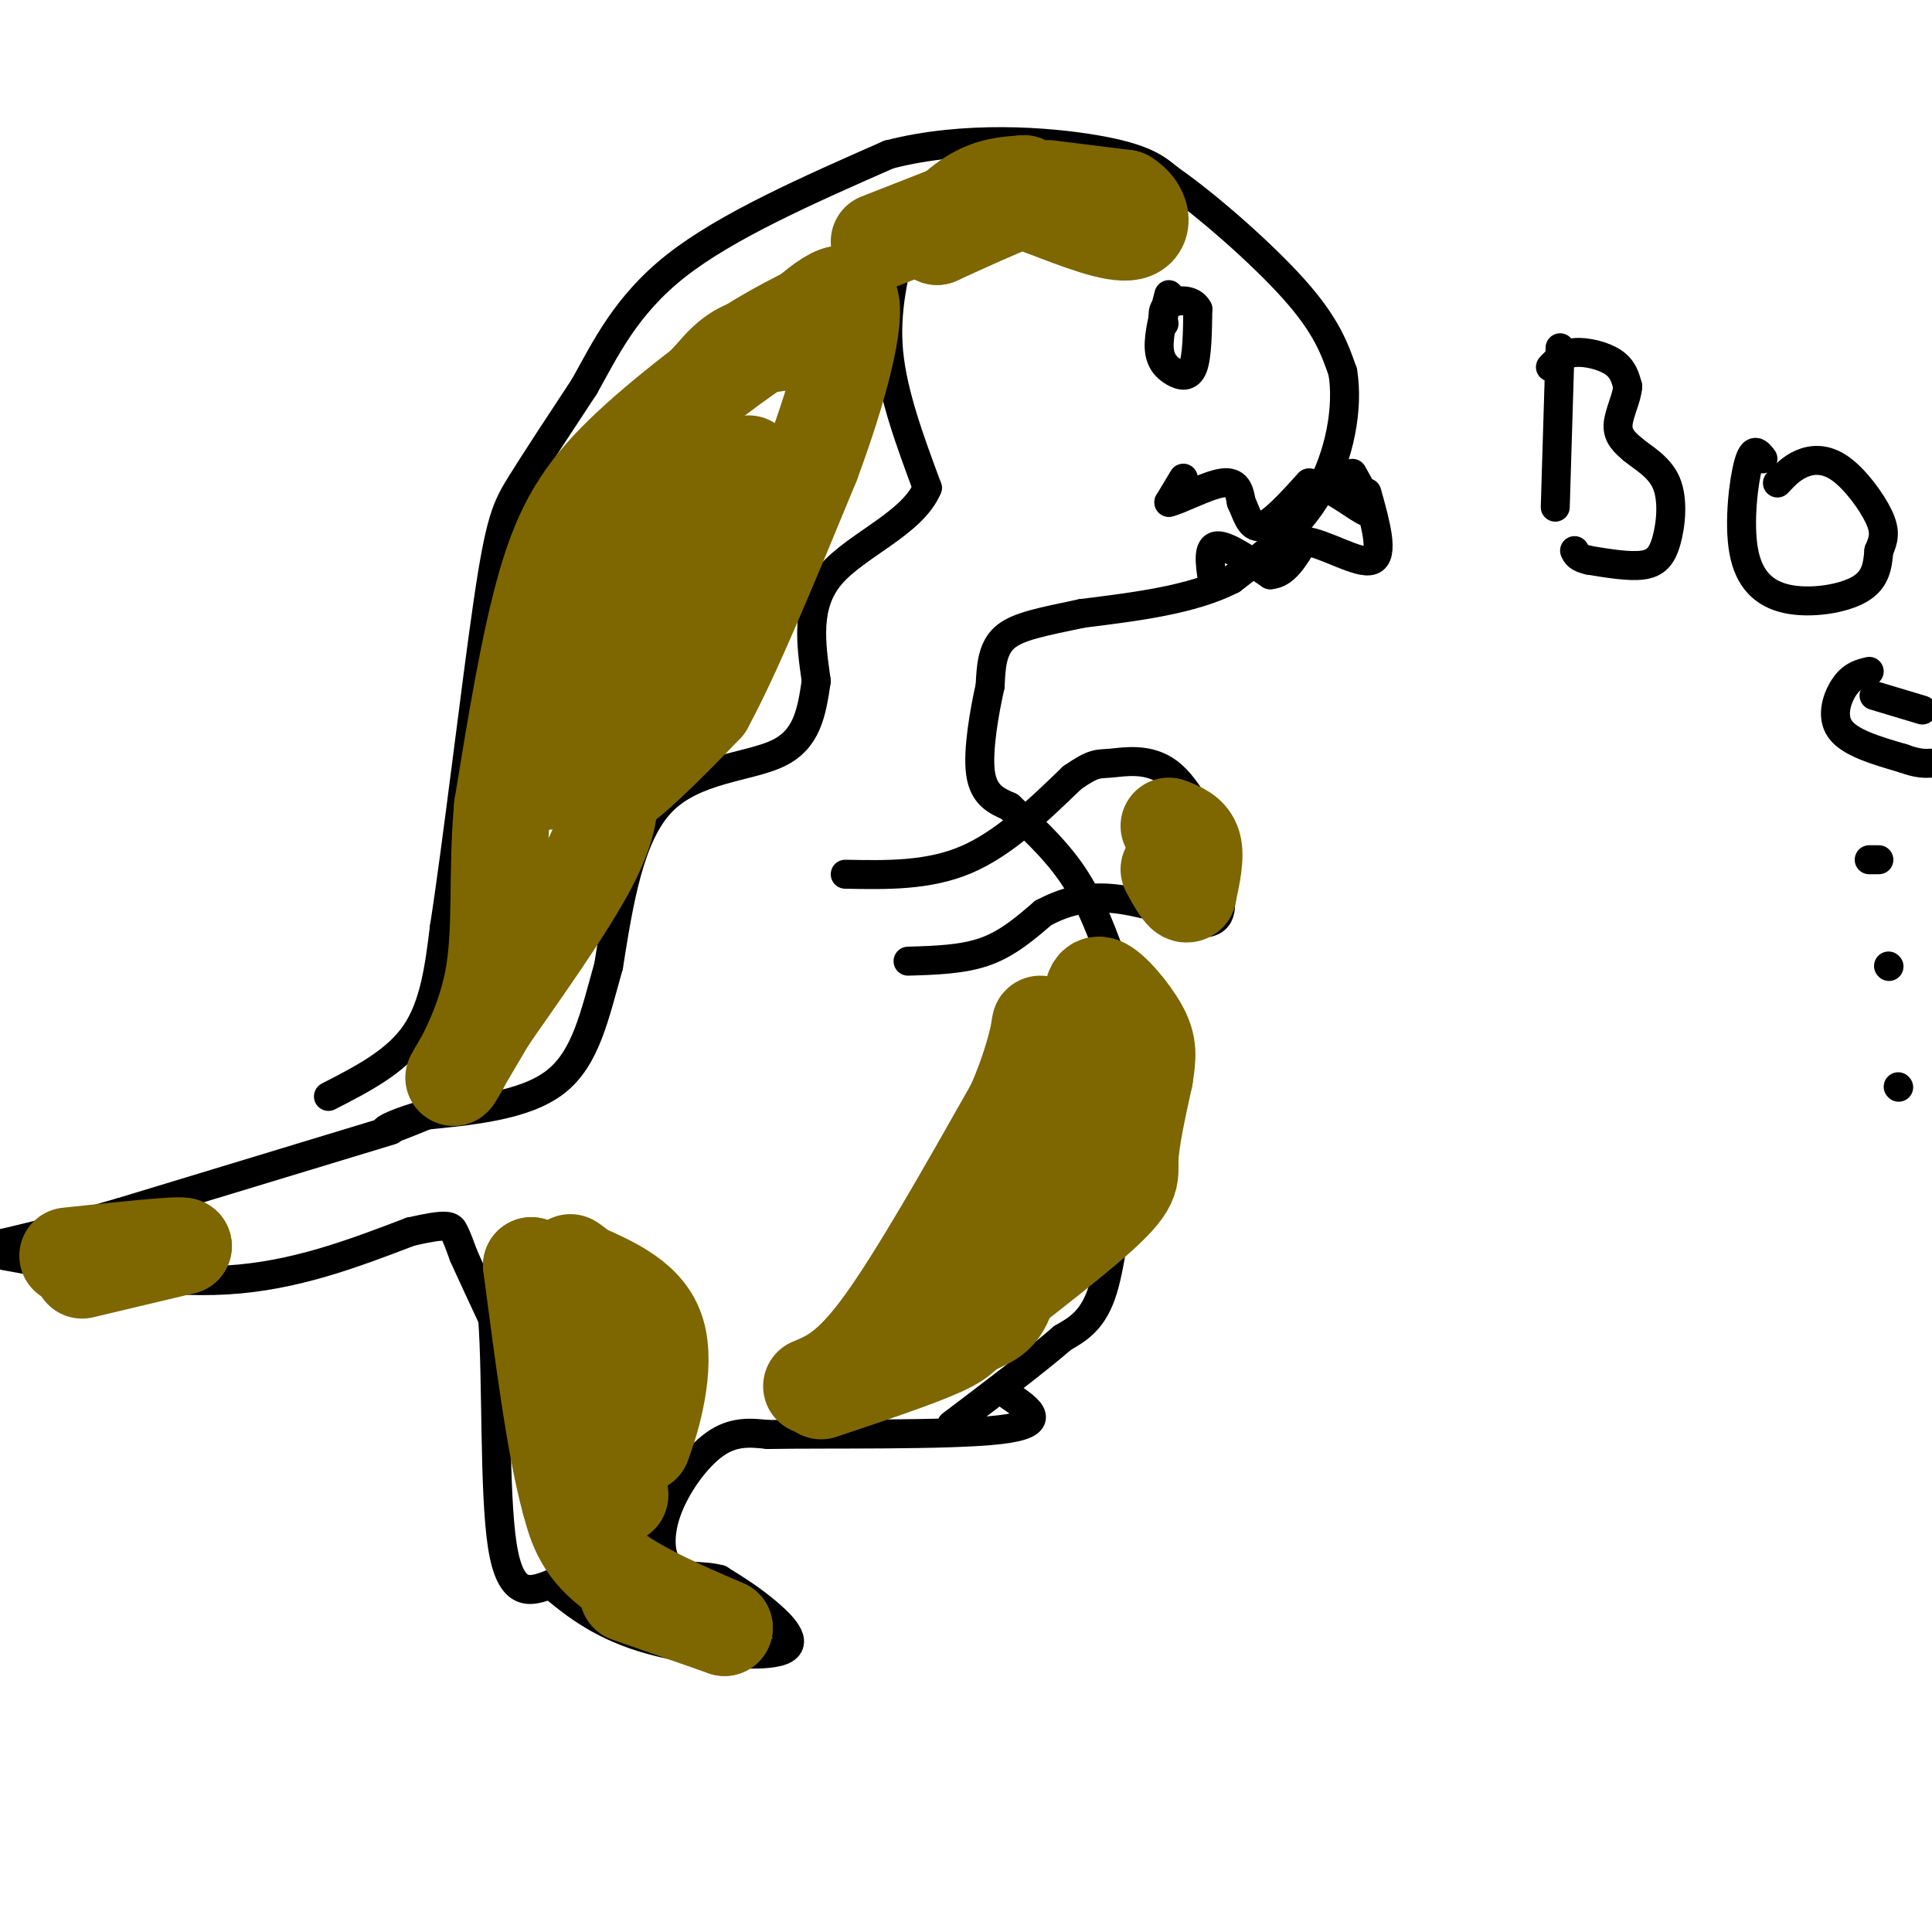 <svg viewBox='0 0 400 400' version='1.1' xmlns='http://www.w3.org/2000/svg' xmlns:xlink='http://www.w3.org/1999/xlink'><g fill='none' stroke='#000000' stroke-width='6' stroke-linecap='round' stroke-linejoin='round'><path d='M68,227c7.000,-3.583 14.000,-7.167 18,-13c4.000,-5.833 5.000,-13.917 6,-22'/><path d='M92,192c2.702,-17.310 6.458,-49.583 9,-67c2.542,-17.417 3.869,-19.976 7,-25c3.131,-5.024 8.065,-12.512 13,-20'/><path d='M121,80c4.289,-7.644 8.511,-16.756 19,-25c10.489,-8.244 27.244,-15.622 44,-23'/><path d='M184,32c15.733,-4.067 33.067,-2.733 43,-1c9.933,1.733 12.467,3.867 15,6'/><path d='M242,37c7.667,5.289 19.333,15.511 26,23c6.667,7.489 8.333,12.244 10,17'/><path d='M278,77c1.244,7.400 -0.644,17.400 -5,25c-4.356,7.600 -11.178,12.800 -18,18'/><path d='M255,120c-8.167,4.167 -19.583,5.583 -31,7'/><path d='M224,127c-8.244,1.756 -13.356,2.644 -16,5c-2.644,2.356 -2.822,6.178 -3,10'/><path d='M205,142c-1.178,5.244 -2.622,13.356 -2,18c0.622,4.644 3.311,5.822 6,7'/><path d='M209,167c3.422,3.311 8.978,8.089 13,14c4.022,5.911 6.511,12.956 9,20'/><path d='M231,201c2.333,8.000 3.667,18.000 5,28'/><path d='M236,229c0.167,7.500 -1.917,12.250 -4,17'/><path d='M232,246c-1.156,7.133 -2.044,16.467 -4,22c-1.956,5.533 -4.978,7.267 -8,9'/><path d='M220,277c-5.167,4.500 -14.083,11.250 -23,18'/><path d='M81,234c0.000,0.000 -56.000,17.000 -56,17'/><path d='M25,251c-13.833,4.000 -20.417,5.500 -27,7'/><path d='M1,260c16.000,2.917 32.000,5.833 46,5c14.000,-0.833 26.000,-5.417 38,-10'/><path d='M85,255c7.822,-1.778 8.378,-1.222 9,0c0.622,1.222 1.311,3.111 2,5'/><path d='M96,260c1.333,3.000 3.667,8.000 6,13'/><path d='M102,273c0.933,12.111 0.267,35.889 2,47c1.733,11.111 5.867,9.556 10,8'/><path d='M114,328c4.153,3.442 9.536,8.046 19,11c9.464,2.954 23.010,4.257 28,3c4.990,-1.257 1.426,-5.073 -2,-8c-3.426,-2.927 -6.713,-4.963 -10,-7'/><path d='M149,327c-3.627,-1.026 -7.694,-0.089 -10,-2c-2.306,-1.911 -2.852,-6.668 -1,-12c1.852,-5.332 6.100,-11.238 10,-14c3.900,-2.762 7.450,-2.381 11,-2'/><path d='M159,297c12.289,-0.222 37.511,0.222 48,-1c10.489,-1.222 6.244,-4.111 2,-7'/><path d='M242,61c-1.071,4.125 -2.143,8.250 -2,11c0.143,2.750 1.500,4.125 3,5c1.500,0.875 3.143,1.250 4,-1c0.857,-2.250 0.929,-7.125 1,-12'/><path d='M248,64c-1.133,-2.267 -4.467,-1.933 -6,-1c-1.533,0.933 -1.267,2.467 -1,4'/><path d='M245,99c0.000,0.000 -3.000,5.000 -3,5'/><path d='M242,104c1.800,-0.289 7.800,-3.511 11,-4c3.200,-0.489 3.600,1.756 4,4'/><path d='M257,104c1.067,2.133 1.733,5.467 4,5c2.267,-0.467 6.133,-4.733 10,-9'/><path d='M271,100c4.356,0.289 10.244,5.511 12,6c1.756,0.489 -0.622,-3.756 -3,-8'/><path d='M251,120c-0.500,-3.417 -1.000,-6.833 1,-7c2.000,-0.167 6.500,2.917 11,6'/><path d='M263,119c3.000,-0.167 5.000,-3.583 7,-7'/><path d='M270,112c4.244,0.422 11.356,4.978 14,4c2.644,-0.978 0.822,-7.489 -1,-14'/><path d='M187,49c-1.917,7.667 -3.833,15.333 -3,24c0.833,8.667 4.417,18.333 8,28'/><path d='M192,101c-3.067,7.378 -14.733,11.822 -20,18c-5.267,6.178 -4.133,14.089 -3,22'/><path d='M169,141c-0.976,6.607 -1.917,12.125 -8,15c-6.083,2.875 -17.310,3.107 -24,10c-6.690,6.893 -8.845,20.446 -11,34'/><path d='M126,200c-2.911,10.311 -4.689,19.089 -11,24c-6.311,4.911 -17.156,5.956 -28,7'/><path d='M87,231c-6.267,1.889 -7.933,3.111 -7,3c0.933,-0.111 4.467,-1.556 8,-3'/><path d='M175,181c8.583,0.167 17.167,0.333 25,-3c7.833,-3.333 14.917,-10.167 22,-17'/><path d='M222,161c4.631,-3.214 5.208,-2.750 8,-3c2.792,-0.250 7.798,-1.214 12,2c4.202,3.214 7.601,10.607 11,18'/><path d='M188,199c5.667,-0.167 11.333,-0.333 16,-2c4.667,-1.667 8.333,-4.833 12,-8'/><path d='M216,189c4.089,-2.133 8.311,-3.467 14,-3c5.689,0.467 12.844,2.733 20,5'/><path d='M250,191c3.667,-0.667 2.833,-4.833 2,-9'/><path d='M323,72c0.000,0.000 -1.000,33.000 -1,33'/><path d='M321,76c1.289,-1.378 2.578,-2.756 5,-3c2.422,-0.244 5.978,0.644 8,2c2.022,1.356 2.511,3.178 3,5'/><path d='M337,80c-0.111,2.333 -1.889,5.667 -2,8c-0.111,2.333 1.444,3.667 3,5'/><path d='M338,93c2.005,1.715 5.517,3.501 7,7c1.483,3.499 0.938,8.711 0,12c-0.938,3.289 -2.268,4.654 -5,5c-2.732,0.346 -6.866,-0.327 -11,-1'/><path d='M329,116c-2.333,-0.500 -2.667,-1.250 -3,-2'/><path d='M365,95c-0.995,-1.309 -1.990,-2.619 -3,1c-1.010,3.619 -2.033,12.166 -1,18c1.033,5.834 4.124,8.955 9,10c4.876,1.045 11.536,0.013 15,-2c3.464,-2.013 3.732,-5.006 4,-8'/><path d='M389,114c0.992,-2.246 1.472,-3.860 0,-7c-1.472,-3.140 -4.896,-7.807 -8,-10c-3.104,-2.193 -5.887,-1.912 -8,-1c-2.113,0.912 -3.557,2.456 -5,4'/><path d='M387,139c-1.711,0.400 -3.422,0.800 -5,3c-1.578,2.200 -3.022,6.200 -1,9c2.022,2.800 7.511,4.400 13,6'/><path d='M394,157c3.167,1.167 4.583,1.083 6,1'/><path d='M398,147c0.000,0.000 -10.000,-3.000 -10,-3'/><path d='M389,178c0.000,0.000 -2.000,0.000 -2,0'/><path d='M391,200c0.000,0.000 0.100,0.100 0.1,0.1'/><path d='M393,225c0.000,0.000 0.100,0.100 0.1,0.1'/></g>
<g fill='none' stroke='#7E6601' stroke-width='20' stroke-linecap='round' stroke-linejoin='round'><path d='M155,96c-9.500,6.250 -19.000,12.500 -25,20c-6.000,7.500 -8.500,16.250 -11,25'/><path d='M119,141c-4.155,11.012 -9.042,26.042 -4,19c5.042,-7.042 20.012,-36.155 26,-47c5.988,-10.845 2.994,-3.423 0,4'/><path d='M141,117c-4.012,10.036 -14.042,33.125 -16,42c-1.958,8.875 4.155,3.536 9,-1c4.845,-4.536 8.423,-8.268 12,-12'/><path d='M146,146c5.667,-10.333 13.833,-30.167 22,-50'/><path d='M168,96c5.867,-15.733 9.533,-30.067 8,-34c-1.533,-3.933 -8.267,2.533 -15,9'/><path d='M161,71c-4.649,0.981 -8.772,-1.067 -17,12c-8.228,13.067 -20.561,41.249 -24,47c-3.439,5.751 2.018,-10.928 7,-22c4.982,-11.072 9.491,-16.536 14,-22'/><path d='M141,86c4.155,-5.940 7.542,-9.792 14,-14c6.458,-4.208 15.988,-8.774 17,-9c1.012,-0.226 -6.494,3.887 -14,8'/><path d='M158,71c-7.881,5.381 -20.583,14.833 -29,23c-8.417,8.167 -12.548,15.048 -16,27c-3.452,11.952 -6.226,28.976 -9,46'/><path d='M104,167c-1.286,13.929 0.000,25.750 -2,36c-2.000,10.250 -7.286,18.929 -8,20c-0.714,1.071 3.143,-5.464 7,-12'/><path d='M101,211c5.578,-8.133 16.022,-22.467 21,-32c4.978,-9.533 4.489,-14.267 4,-19'/><path d='M168,287c4.000,-1.667 8.000,-3.333 15,-13c7.000,-9.667 17.000,-27.333 27,-45'/><path d='M210,229c5.533,-12.467 5.867,-21.133 5,-15c-0.867,6.133 -2.933,27.067 -5,48'/><path d='M210,262c-1.844,9.867 -3.956,10.533 -7,12c-3.044,1.467 -7.022,3.733 -11,6'/><path d='M192,280c5.548,-4.607 24.917,-19.125 34,-27c9.083,-7.875 7.881,-9.107 8,-13c0.119,-3.893 1.560,-10.446 3,-17'/><path d='M237,223c0.690,-4.286 0.917,-6.500 -1,-10c-1.917,-3.500 -5.976,-8.286 -8,-9c-2.024,-0.714 -2.012,2.643 -2,6'/><path d='M226,210c-0.400,7.867 -0.400,24.533 -4,36c-3.600,11.467 -10.800,17.733 -18,24'/><path d='M204,270c-3.689,5.333 -3.911,6.667 -9,9c-5.089,2.333 -15.044,5.667 -25,9'/><path d='M130,330c0.000,0.000 20.000,7.000 20,7'/><path d='M150,337c-1.333,-0.689 -14.667,-5.911 -22,-11c-7.333,-5.089 -8.667,-10.044 -10,-15'/><path d='M118,311c-3.000,-10.667 -5.500,-29.833 -8,-49'/><path d='M110,262c2.321,1.500 12.125,29.750 16,41c3.875,11.250 1.821,5.500 2,2c0.179,-3.500 2.589,-4.750 5,-6'/><path d='M133,299c2.156,-5.467 5.044,-16.133 3,-23c-2.044,-6.867 -9.022,-9.933 -16,-13'/><path d='M120,263c-2.833,-2.333 -1.917,-1.667 -1,-1'/><path d='M217,39c0.000,0.000 16.000,2.000 16,2'/><path d='M233,41c3.511,2.089 4.289,6.311 1,7c-3.289,0.689 -10.644,-2.156 -18,-5'/><path d='M216,43c-3.422,-1.311 -2.978,-2.089 -6,-1c-3.022,1.089 -9.511,4.044 -16,7'/><path d='M194,49c-1.422,-0.556 3.022,-5.444 7,-8c3.978,-2.556 7.489,-2.778 11,-3'/><path d='M212,38c-3.167,1.500 -16.583,6.750 -30,12'/><path d='M17,263c0.000,0.000 21.000,-5.000 21,-5'/><path d='M38,258c-0.500,-0.500 -12.250,0.750 -24,2'/><path d='M242,171c2.167,0.833 4.333,1.667 5,4c0.667,2.333 -0.167,6.167 -1,10'/><path d='M246,185c-0.833,0.833 -2.417,-2.083 -4,-5'/></g>
</svg>